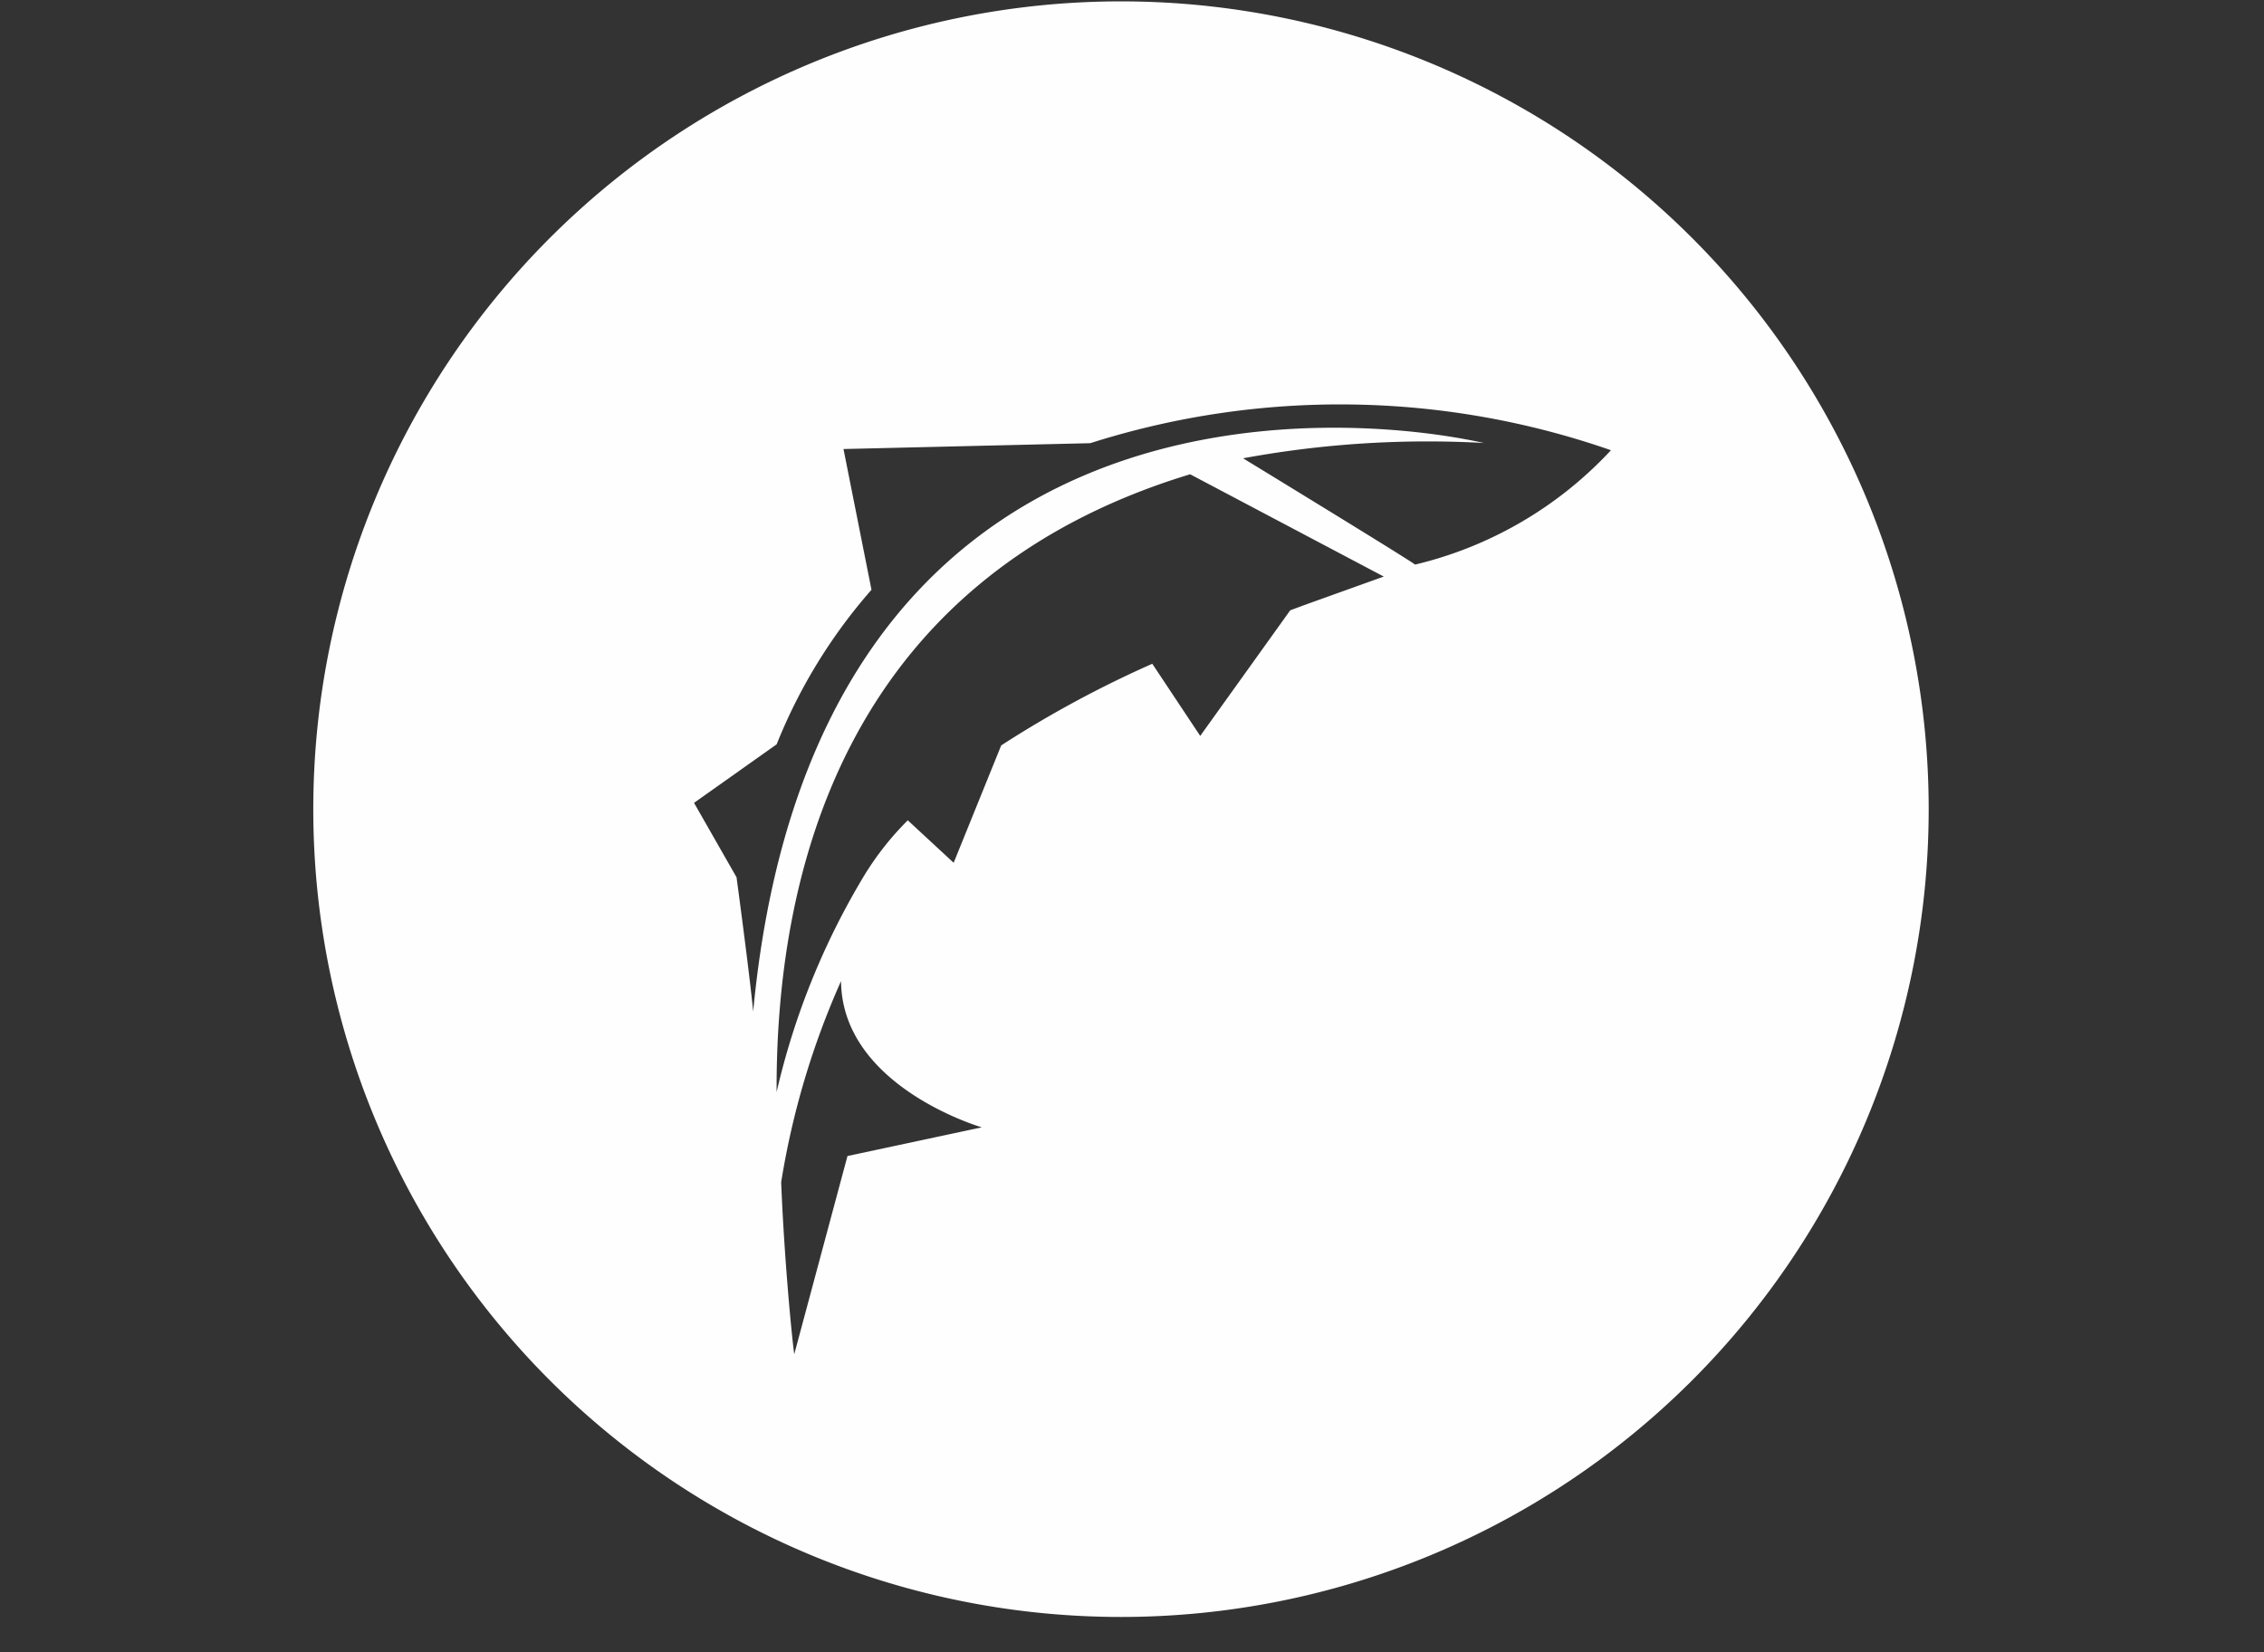 <svg id="Page_1" data-name="Page 1" xmlns="http://www.w3.org/2000/svg" width="74" height="54" viewBox="0 0 74 54">
  <rect x="0" y="0" width="74" height="54" fill="#333333" stroke="none"/>
<defs>
    <style>
      .cls-1 {
        fill-opacity: 0;
      }

      .cls-1, .cls-2 {
        fill-rule: evenodd;
      }

      .cls-2 {
        fill: #fefefe;
      }
    </style>
  </defs>
  <path id="Clip_2" data-name="Clip 2" class="cls-1" d="M63.04,0.045H10.24v52.8h52.8V0.045Z"/>
  <g id="Mask_by_Clip_2" data-name="Mask by Clip 2">
    <path id="Fill_1" data-name="Fill 1" class="cls-2" d="M46.243,18.454a12.771,12.771,0,0,0,6.412-3.74,26.935,26.935,0,0,0-17.019-.23l-8.066.191,0.915,4.6a17.493,17.493,0,0,0-3.1,5.051l-2.7,1.913,1.389,2.432s0.415,3.059.544,4.386c2-21.118,19.326-19.593,23.886-18.579a33.2,33.2,0,0,0-7.873.5s5.288,3.228,5.615,3.468h0Zm-1.014.389L38.9,15.5C27.426,18.987,25.355,28.8,25.384,35.69a24.184,24.184,0,0,1,2.87-7.087,9.621,9.621,0,0,1,1.417-1.794l1.5,1.388,1.554-3.836a35.719,35.719,0,0,1,4.938-2.668l1.567,2.358,2.942-4.105,0.457-.17Zm-13.139,18s-4.571-1.324-4.6-4.78a26.357,26.357,0,0,0-1.957,6.573c0.1,2.537.363,5.207,0.428,5.621L27.7,37.781ZM36.64,0.045a26.4,26.4,0,1,1-26.4,26.4A26.4,26.4,0,0,1,36.64.045h0Z"/>
  </g>
</svg>
